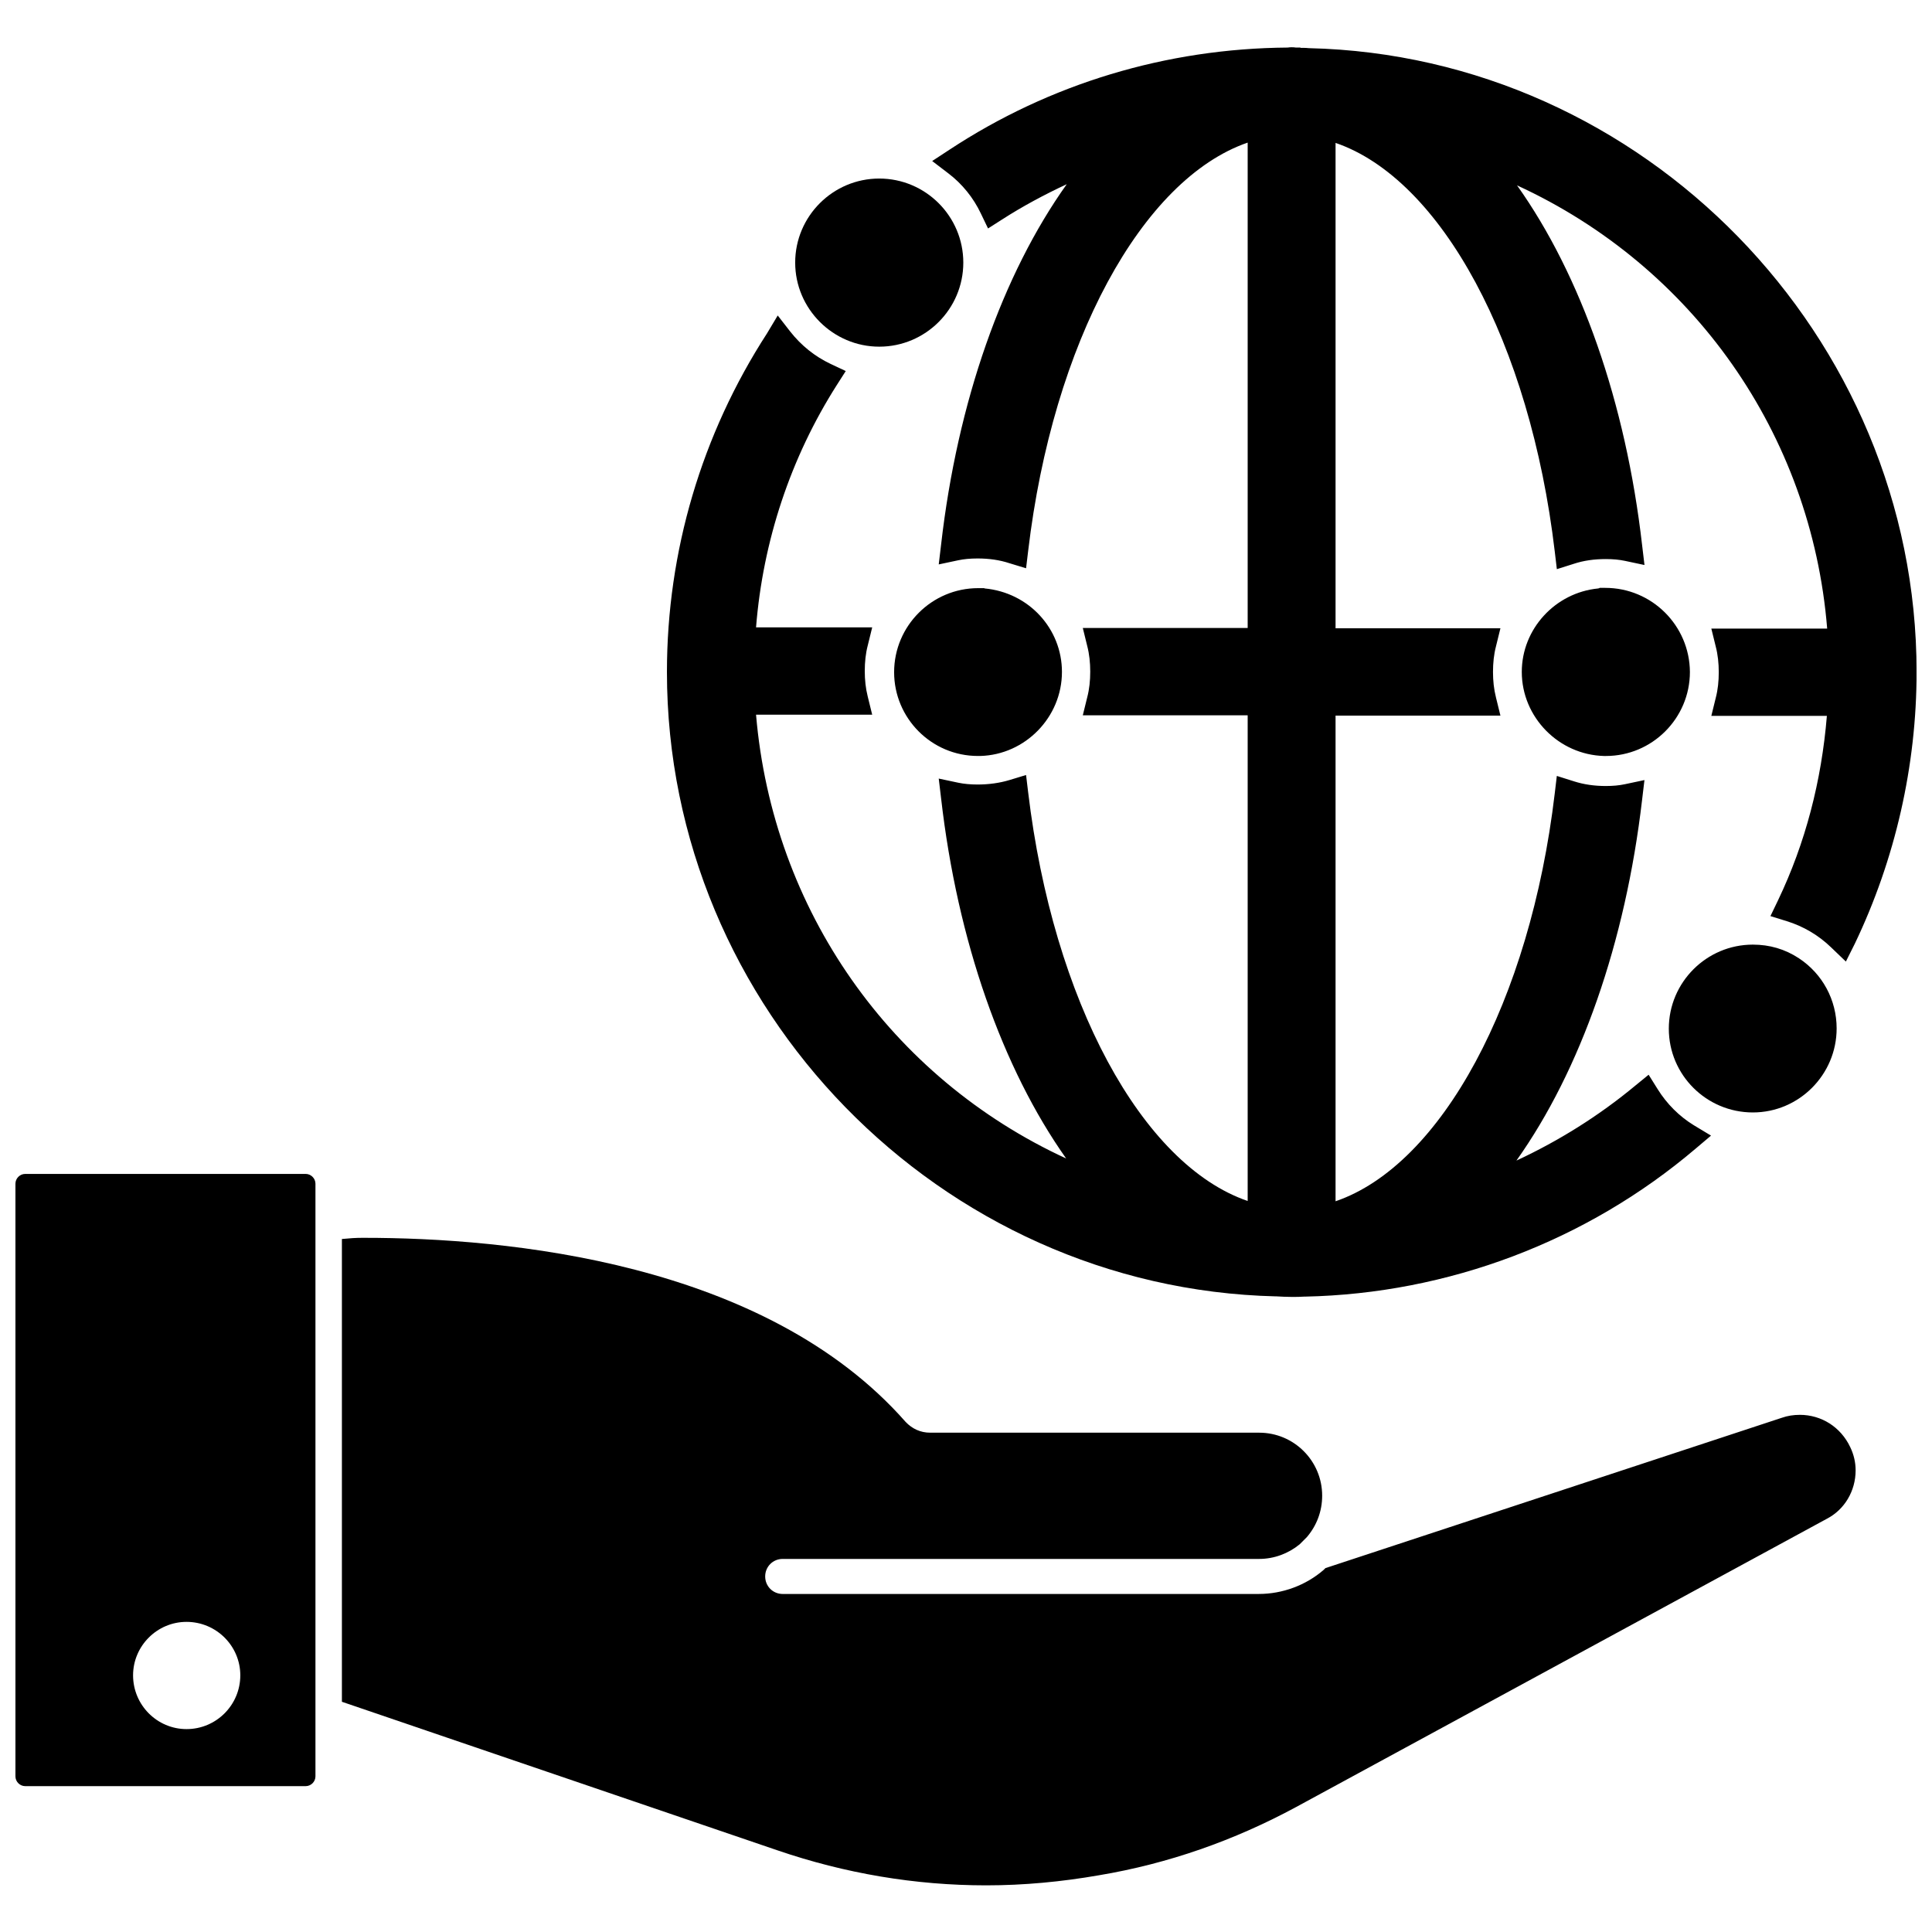 <?xml version="1.0" encoding="UTF-8"?>
<!-- Uploaded to: ICON Repo, www.iconrepo.com, Generator: ICON Repo Mixer Tools -->
<svg width="800px" height="800px" version="1.1" viewBox="144 144 512 512" xmlns="http://www.w3.org/2000/svg">
 <defs>
  <clipPath id="b">
   <path d="m148.09 455h79.906v163h-79.906z"/>
  </clipPath>
  <clipPath id="a">
   <path d="m320 156h331.9v332h-331.9z"/>
  </clipPath>
 </defs>
 <g clip-path="url(#b)">
  <path d="m225 455.1h-74.312c-1.418 0-2.598 1.184-2.598 2.598v157.05c0 1.418 1.18 2.598 2.598 2.598h74.312c1.418 0 2.598-1.18 2.598-2.598v-157.05c0-1.414-1.18-2.598-2.598-2.598zm-31.566 147.13c-7.793 0-14.168-6.375-14.168-14.25 0-7.793 6.375-14.168 14.168-14.168 7.871 0 14.25 6.375 14.25 14.168-0.004 7.875-6.379 14.25-14.25 14.25z"/>
 </g>
 <path d="m620.96 518.95c-1.652 0-3.227 0.234-4.801 0.789l-120.91 39.828-0.473 0.473c-4.723 4.094-10.941 6.375-17.16 6.375l-126.19 0.004c-2.598 0-4.644-2.047-4.644-4.644 0-2.598 2.047-4.644 4.644-4.644h126.27c3.938 0 7.715-1.418 10.707-3.856l1.969-1.969c2.598-3.07 4.016-6.848 4.016-10.941 0-9.211-7.477-16.688-16.688-16.688l-87.227-0.004c-2.519 0-4.723-1.023-6.453-2.832-37.391-42.508-105.96-48.805-143.51-48.805-1.102 0-2.125 0-3.07 0.078l-2.832 0.234v122.64l115.4 39.359c17.949 6.141 36.527 9.289 55.34 9.289 9.996 0 19.996-0.945 29.914-2.676 18.344-3.07 35.816-9.211 52.27-18.105l140.59-76.359c4.723-2.441 7.637-7.398 7.637-12.832 0-2.125-0.473-4.172-1.418-6.141-2.519-5.352-7.637-8.578-13.383-8.578z"/>
 <g clip-path="url(#a)">
  <path d="m482.11 487.54c1.418 0.078 2.754 0.156 4.172 0.156 1.18 0 2.363 0 3.305-0.078h0.078 0.078 0.078c37.863-0.789 74.625-14.641 103.52-39.203l4.094-3.465-4.566-2.754c-3.856-2.363-7.164-5.668-9.605-9.605l-2.363-3.777-3.465 2.832c-9.762 8.109-20.387 14.719-31.566 19.918 17.004-23.93 28.891-57.781 33.297-95.566l0.629-5.273-5.195 1.102c-1.496 0.316-3.148 0.473-5.039 0.473-2.992 0-5.824-0.395-8.5-1.258l-4.488-1.418-0.551 4.644c-6.523 55.105-30.062 98.48-58.086 108.08v-128.71h43.691l-1.18-4.801c-0.551-2.203-0.789-4.41-0.789-6.769 0-2.363 0.234-4.644 0.789-6.769l1.18-4.801h-43.691v-128.63c28.023 9.605 51.562 52.98 58.094 108.32l0.551 4.644 4.488-1.418c2.598-0.867 5.434-1.258 8.5-1.258 1.891 0 3.543 0.156 5.039 0.473l5.195 1.102-0.629-5.273c-4.328-37.785-16.215-71.559-33.141-95.332 46.602 21.41 78.012 65.891 82.184 117.45h-30.699l1.18 4.801c0.551 2.125 0.789 4.41 0.789 6.769 0 2.363-0.234 4.644-0.789 6.769l-1.18 4.801h30.621c-1.418 17.238-5.668 33.691-12.988 48.965l-1.969 4.094 4.328 1.34c4.328 1.34 8.422 3.699 11.809 7.008l3.856 3.699 2.363-4.723c10.707-22.355 16.375-47.152 16.375-72.027 0-89.031-72.344-163.27-161.06-165.31-0.551-0.078-1.102-0.078-1.574-0.078h-0.078-0.473l-0.156-0.078h-1.105c-0.469-0.082-0.863-0.082-1.176-0.082-0.234 0-0.629 0-1.023 0.078-32.195 0.234-63.133 9.605-89.664 27.078l-4.566 2.992 4.328 3.305c3.621 2.754 6.613 6.453 8.582 10.629l1.891 3.938 3.699-2.363c5.512-3.543 11.258-6.613 17.16-9.367-17.004 23.852-28.969 57.625-33.297 95.488l-0.629 5.273 5.195-1.102c1.496-0.316 3.148-0.473 5.117-0.473 2.992 0 5.824 0.395 8.422 1.258l4.41 1.34 0.551-4.566c6.535-55.262 30.148-98.559 58.176-108.24v128.63h-43.691l1.18 4.801c0.551 2.125 0.789 4.41 0.789 6.769 0 2.363-0.234 4.644-0.789 6.769l-1.18 4.801h43.691v128.71c-28.023-9.605-51.562-52.98-58.176-108.32l-0.551-4.566-4.41 1.34c-2.598 0.789-5.512 1.18-8.422 1.18-1.891 0-3.621-0.156-5.117-0.473l-5.195-1.102 0.629 5.273c4.328 37.707 16.215 71.477 33.141 95.41-46.445-21.41-77.777-65.809-82.184-117.61h30.781l-1.18-4.801c-0.551-2.203-0.789-4.41-0.789-6.769 0-2.363 0.234-4.644 0.789-6.769l1.18-4.801h-30.781c1.812-22.828 9.133-44.949 21.41-64.234l2.363-3.699-4.016-1.891c-4.172-1.969-7.793-4.879-10.707-8.582l-3.305-4.25-2.832 4.731c-17.32 26.766-26.527 57.781-26.527 89.742-0.004 89.109 72.34 163.34 161.38 165.47z"/>
 </g>
 <path d="m403.15 344.34h0.629c11.887-0.316 21.648-10.234 21.648-22.277 0-11.414-8.738-21.02-20.469-22.121l-0.156-0.078h-1.574c-12.281 0-22.277 9.996-22.277 22.277 0 12.203 9.918 22.199 22.199 22.199z"/>
 <path d="m569.41 299.79h-1.496l-0.078 0.078-0.316 0.078c-11.336 1.102-20.23 10.707-20.23 22.121 0 11.965 9.762 21.965 21.805 22.277h0.473c12.281 0 22.277-9.996 22.277-22.277-0.078-12.281-10.078-22.277-22.434-22.277z"/>
 <path d="m377.01 235.87c12.281 0 22.277-9.996 22.277-22.277s-9.996-22.277-22.277-22.277-22.277 9.996-22.277 22.277 10.078 22.277 22.277 22.277z"/>
 <path d="m608.53 438.81c12.203 0 22.199-9.996 22.199-22.277 0-7.559-3.777-14.484-9.996-18.578-3.699-2.441-7.793-3.621-12.203-3.621-12.281 0-22.277 9.996-22.277 22.277s10 22.199 22.277 22.199z"/>
</svg>